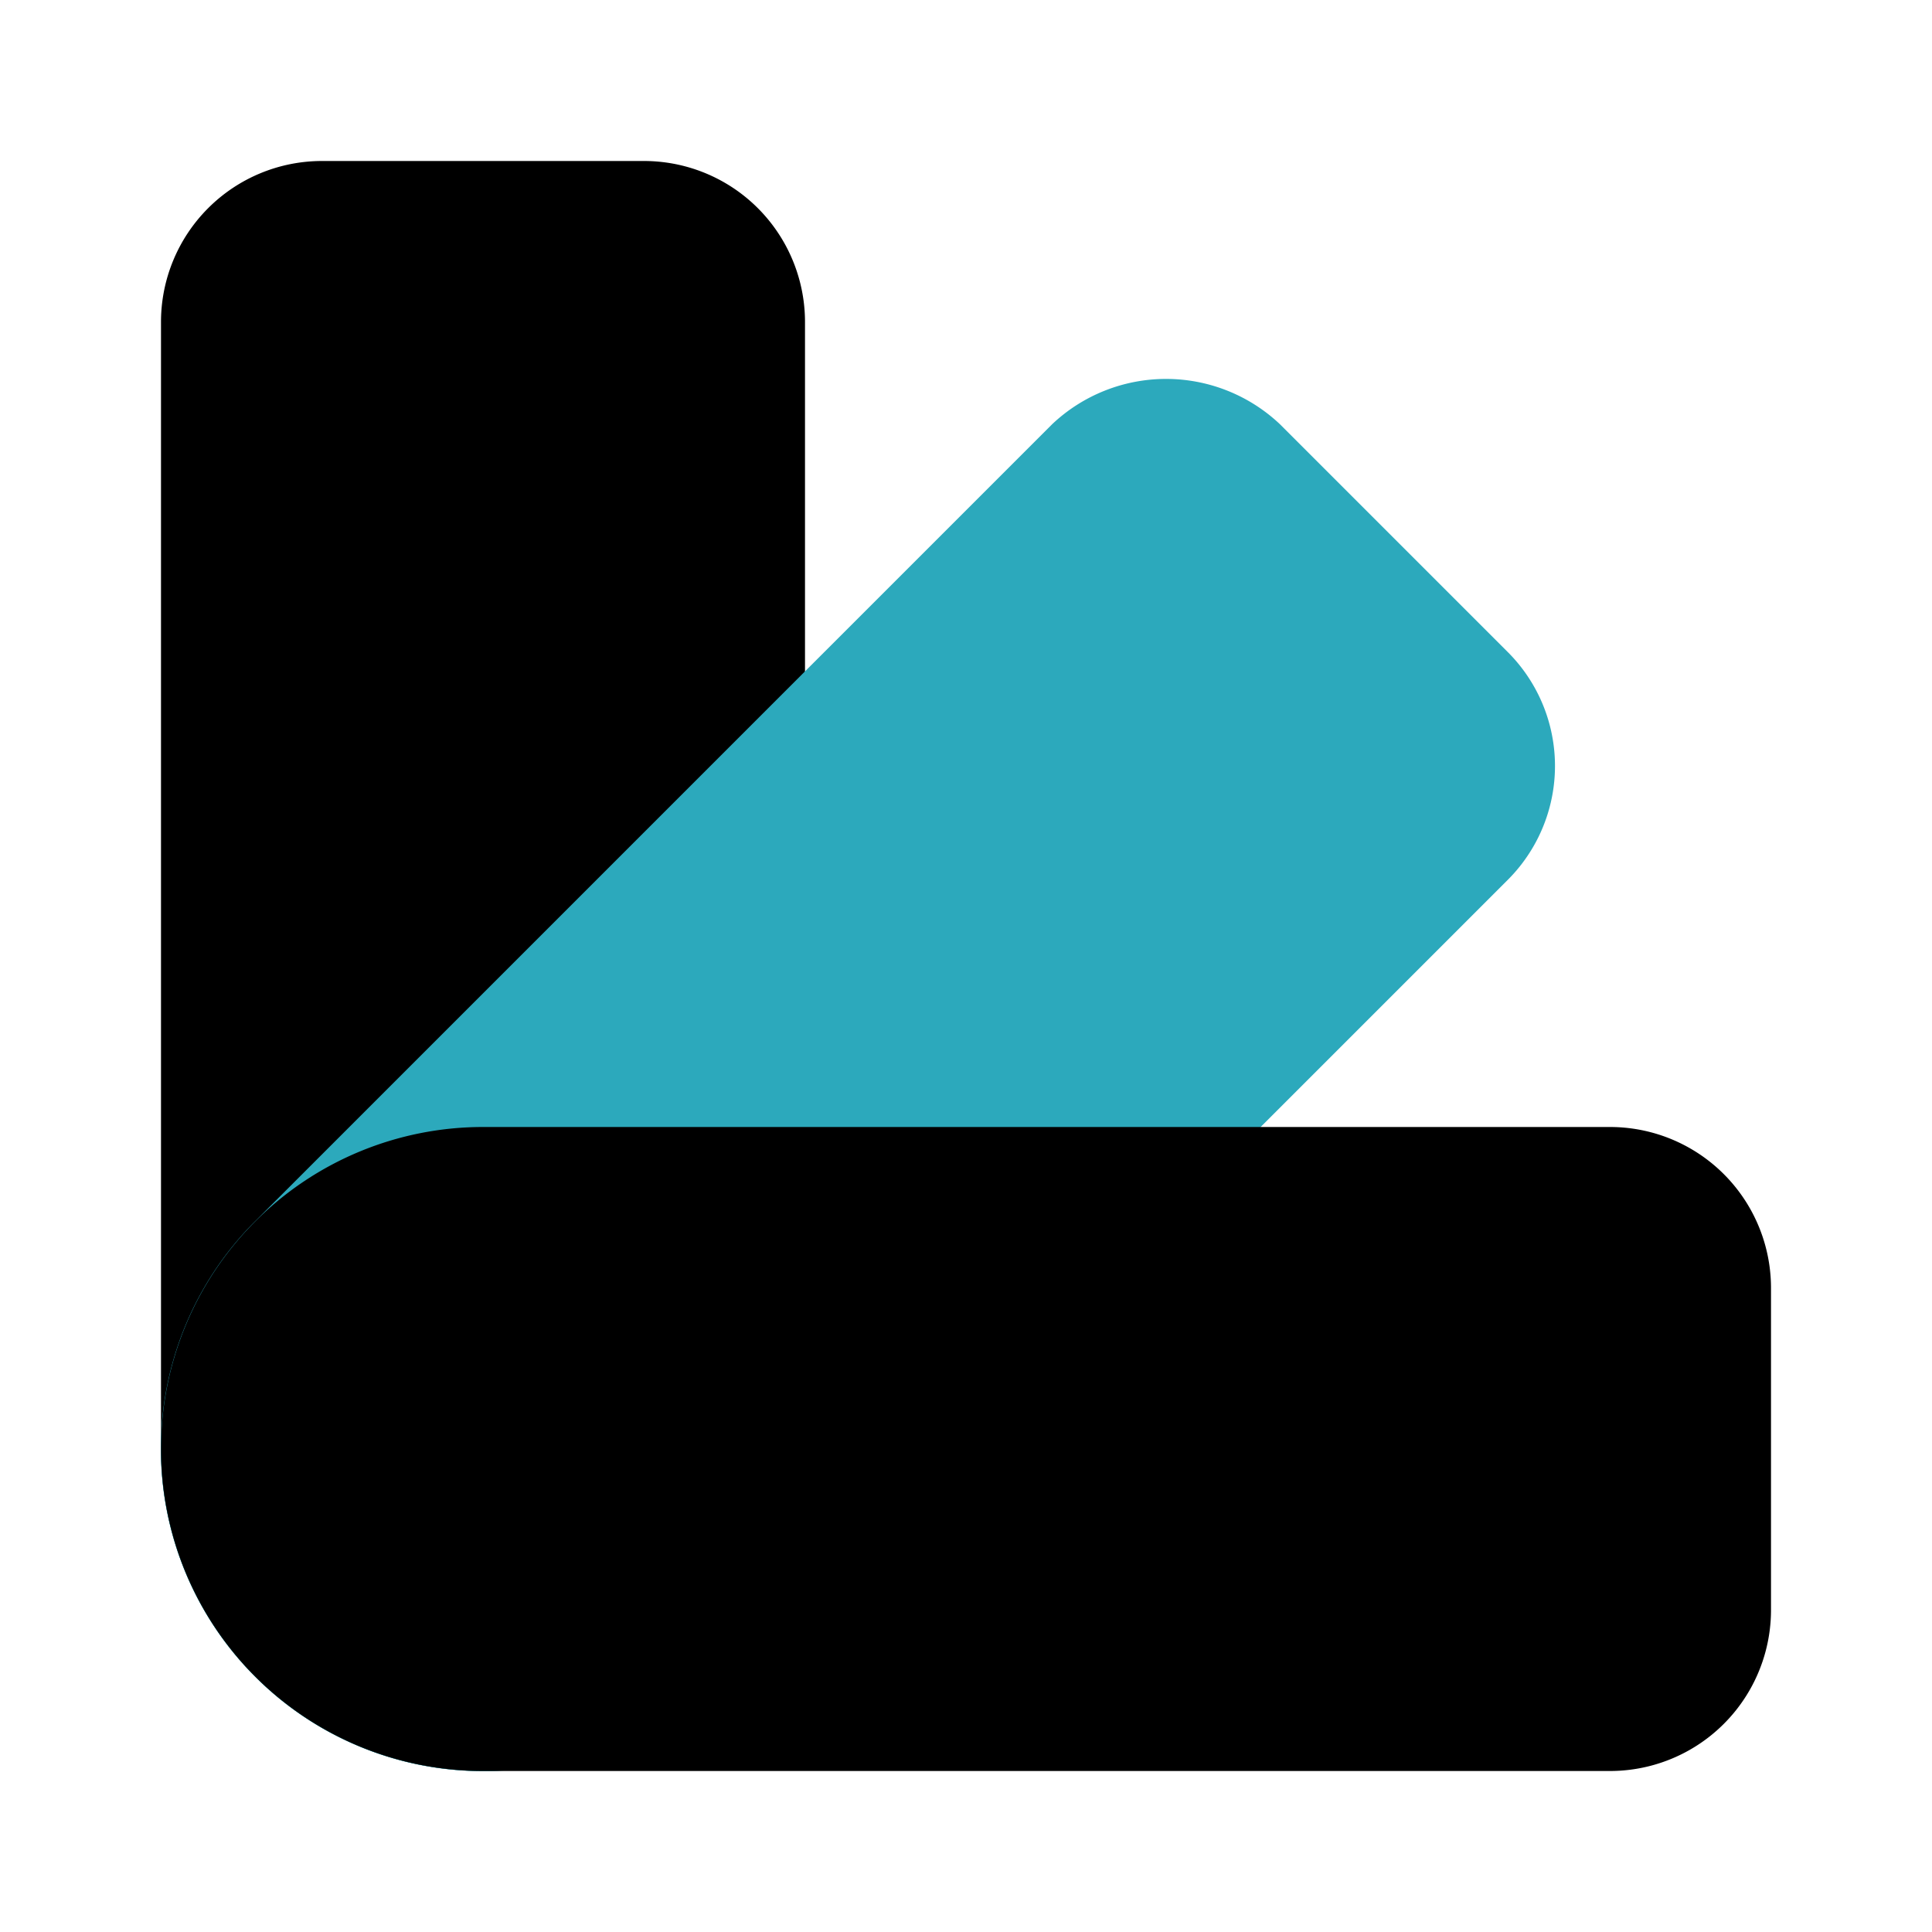 <?xml version="1.0" encoding="utf-8"?><!-- Скачано с сайта svg4.ru / Downloaded from svg4.ru -->
<svg fill="#000000" width="800px" height="800px" viewBox="0 0 24 24" id="pantone" data-name="Flat Color" xmlns="http://www.w3.org/2000/svg" class="icon flat-color"><path id="primary" d="M8,2H4A2,2,0,0,0,2,4V18a4,4,0,0,0,8,0V4A2,2,0,0,0,8,2Z" style="fill: rgb(0, 0, 0);"></path><path id="secondary" d="M18.73,8.1,15.9,5.27a2.06,2.06,0,0,0-2.83,0l-9.9,9.9a4,4,0,0,0,5.66,5.66l9.9-9.9A2,2,0,0,0,18.73,8.1Z" style="fill: rgb(44, 169, 188);"></path><path id="primary-2" data-name="primary" d="M20,14H6a4,4,0,0,0,0,8H20a2,2,0,0,0,2-2V16A2,2,0,0,0,20,14Z" style="fill: rgb(0, 0, 0);"></path></svg>